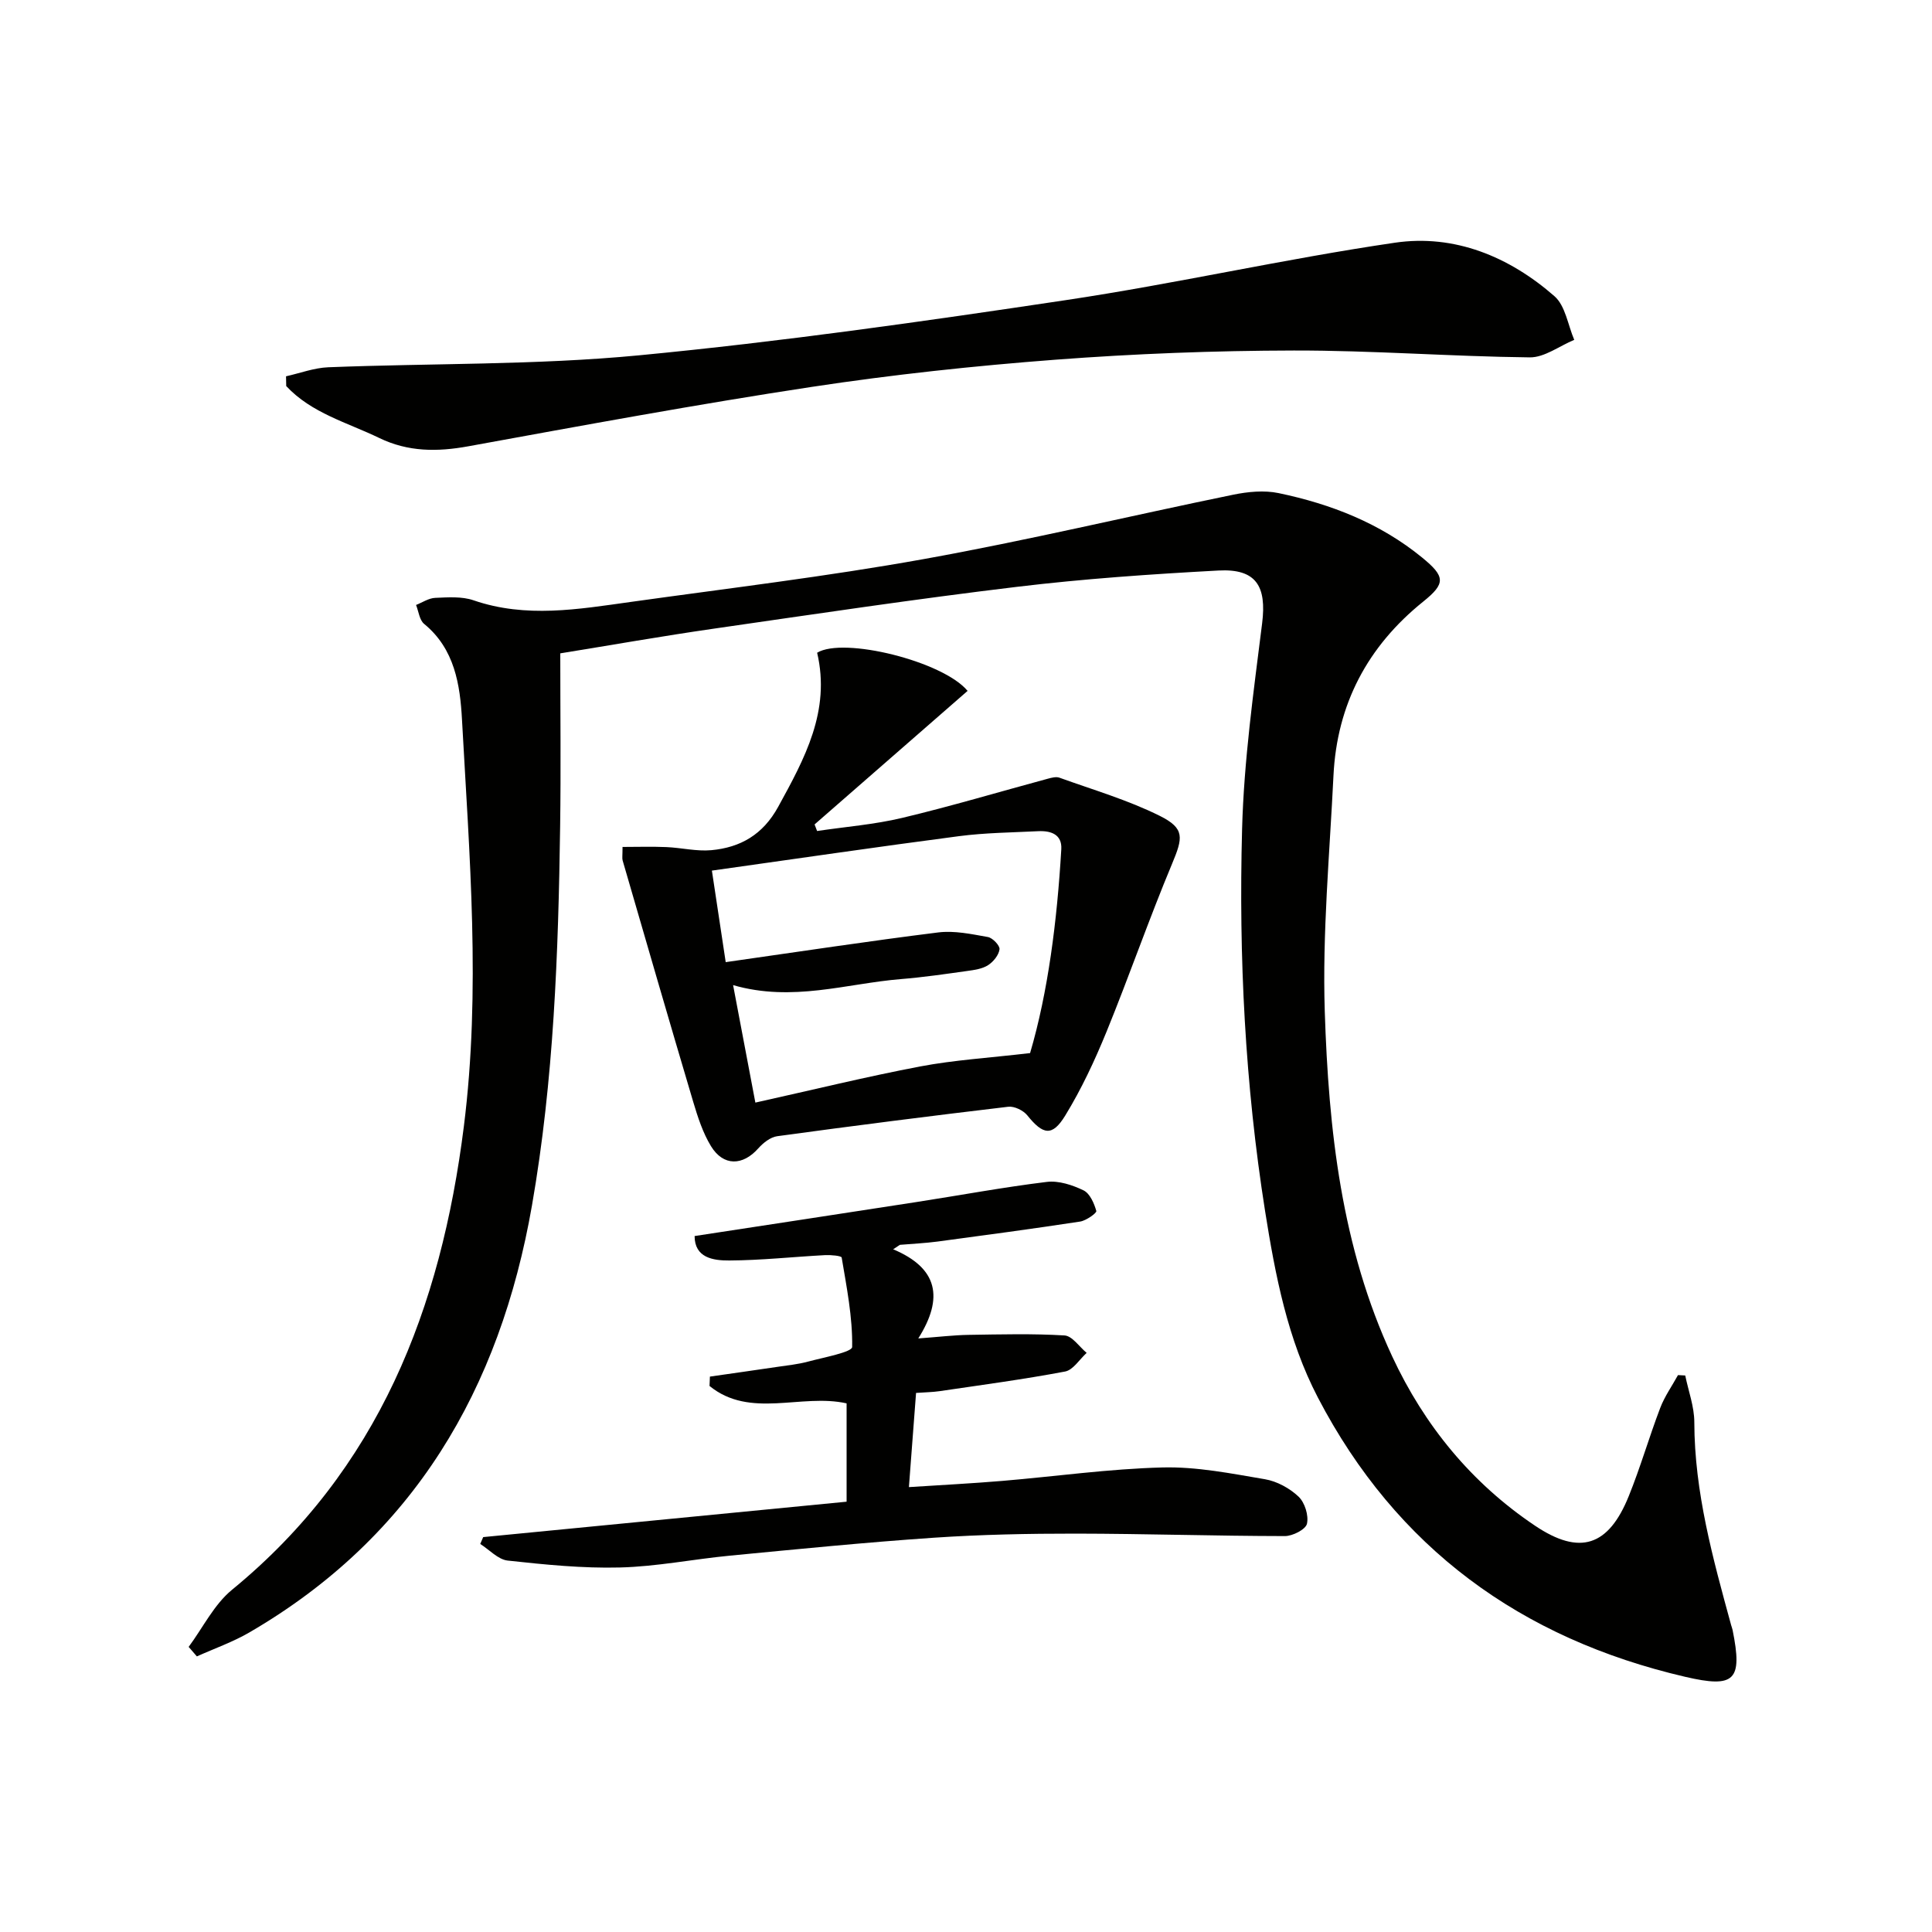 <svg enable-background="new 0 0 400 400" viewBox="0 0 400 400" xmlns="http://www.w3.org/2000/svg"><g fill="#010100"><path d="m116 135.27c0 12.28.14 24.05-.03 35.82-.37 26.27-1.3 52.49-5.83 78.48-6.63 38.03-24.44 68.58-58.48 88.39-3.43 2-7.26 3.34-10.9 4.98-.57-.66-1.13-1.31-1.7-1.97 2.95-3.98 5.25-8.76 8.96-11.81 30.38-24.89 43.28-58.27 48.02-95.98 3.54-28.12 1.14-56.15-.39-84.19-.39-7.18-1.5-14.64-7.84-19.82-.97-.8-1.14-2.59-1.67-3.92 1.32-.52 2.63-1.42 3.98-1.47 2.64-.11 5.5-.33 7.93.51 10.84 3.73 21.67 1.85 32.49.34 20.22-2.83 40.52-5.25 60.61-8.86 21.5-3.86 42.78-8.96 64.19-13.35 3.03-.62 6.39-.95 9.37-.33 10.84 2.26 21.02 6.23 29.72 13.34 4.83 3.95 4.89 5.37.25 9.11-11.54 9.28-17.88 21.26-18.6 36.06-.79 16.27-2.32 32.58-1.8 48.82.79 24.44 3.43 48.79 13.96 71.41 6.66 14.31 16.42 26.22 29.57 35.05 9.27 6.23 15.21 4.27 19.41-6.13 2.42-5.98 4.21-12.22 6.51-18.25.91-2.39 2.44-4.54 3.68-6.8.5.03 1 .05 1.5.08.66 3.23 1.88 6.46 1.88 9.69.03 14.49 3.86 28.24 7.63 42.02.09.32.22.63.29.96 2.12 10.49.47 12.11-9.84 9.71-33.98-7.91-59.77-26.66-76.01-57.8-6.29-12.07-8.83-25.34-10.94-38.63-4.14-26.19-5.47-52.61-4.76-79.05.38-14.24 2.38-28.46 4.15-42.63.96-7.68-1.22-11.35-9.04-10.93-13.93.75-27.89 1.71-41.74 3.38-20.92 2.51-41.76 5.63-62.62 8.64-10.77 1.55-21.53 3.45-31.91 5.13z"/><path d="m200.33 143.04c-10.72 9.36-21.2 18.51-31.68 27.65.17.45.35.91.52 1.36 5.89-.88 11.87-1.34 17.64-2.72 10.11-2.41 20.08-5.39 30.11-8.1.78-.21 1.73-.47 2.42-.22 6.98 2.52 14.19 4.62 20.79 7.91 5.25 2.62 4.77 4.55 2.53 9.93-4.8 11.48-8.87 23.25-13.57 34.77-2.44 5.96-5.19 11.87-8.55 17.35-2.69 4.41-4.61 3.98-7.85-.05-.82-1.02-2.69-1.93-3.94-1.78-15.96 1.89-31.91 3.92-47.84 6.1-1.41.19-2.91 1.39-3.92 2.52-3.21 3.63-7.23 3.73-9.79-.46-1.69-2.77-2.73-6.01-3.67-9.15-4.95-16.64-9.77-33.32-14.62-50-.13-.46-.02-.99-.02-2.8 3.07 0 6.07-.1 9.06.03 3.12.13 6.27.92 9.33.64 6.03-.56 10.67-3.22 13.82-8.95 5.5-10.02 10.9-19.88 8.08-31.93 5.47-3.33 26.07 1.77 31.15 7.9zm-50.08 56.16c15.13-2.15 29.54-4.35 44-6.15 3.35-.42 6.89.35 10.28.95.98.17 2.51 1.78 2.41 2.54-.16 1.21-1.27 2.58-2.37 3.29-1.19.76-2.79.99-4.25 1.19-4.59.64-9.18 1.32-13.8 1.69-11.27.92-22.42 4.8-34.74 1.25 1.55 8.16 3 15.81 4.61 24.32 11.86-2.63 22.96-5.36 34.16-7.49 7.02-1.33 14.2-1.76 22.72-2.76 3.71-12.62 5.59-27.34 6.46-42.22.18-3.07-2.18-3.85-4.78-3.72-5.47.27-10.98.32-16.41 1.03-16.9 2.21-33.77 4.69-51.15 7.13 1.03 6.78 1.96 12.94 2.86 18.95z"/><path d="m59.22 77.91c2.91-.65 5.8-1.75 8.72-1.87 21.44-.85 42.99-.43 64.32-2.47 29.56-2.83 59.01-7.03 88.39-11.43 22.8-3.41 45.34-8.55 68.15-11.89 12.35-1.81 23.68 2.89 33.04 11.08 2.26 1.98 2.78 5.97 4.09 9.03-3.07 1.27-6.15 3.66-9.2 3.63-16.29-.18-32.57-1.45-48.85-1.42-16.45.03-32.93.66-49.33 1.9-16.87 1.28-33.74 3.09-50.47 5.63-23.78 3.61-47.45 7.99-71.12 12.3-6.43 1.17-12.45 1.18-18.44-1.72-6.65-3.22-14.02-5.13-19.26-10.75-.02-.67-.03-1.35-.04-2.02z"/><path d="m184.92 258.65c9.27 3.9 10.51 10.04 5.2 18.46 4.32-.32 7.35-.69 10.4-.74 6.63-.1 13.28-.28 19.88.12 1.6.1 3.06 2.35 4.58 3.61-1.48 1.34-2.8 3.55-4.47 3.86-8.62 1.63-17.34 2.79-26.02 4.07-1.46.21-2.94.22-4.83.36-.48 6.39-.95 12.59-1.48 19.5 6.79-.44 13.04-.76 19.27-1.28 11.09-.93 22.16-2.51 33.26-2.79 7.05-.18 14.18 1.25 21.19 2.44 2.48.42 5.11 1.86 6.95 3.6 1.3 1.23 2.13 3.91 1.74 5.62-.27 1.18-2.98 2.56-4.59 2.55-14.43-.02-28.85-.49-43.28-.51-9.8-.01-19.63.19-29.41.85-14.08.96-28.13 2.36-42.18 3.71-7.6.73-15.16 2.26-22.77 2.45-7.74.2-15.53-.59-23.25-1.43-1.99-.22-3.79-2.24-5.68-3.44.2-.47.4-.94.61-1.42 24.99-2.43 49.99-4.87 75.24-7.33 0-7.18 0-13.76 0-20.36-9.42-2.1-19.95 3.26-28.38-3.6.03-.65.06-1.29.08-1.94 4.64-.67 9.29-1.32 13.93-2.01 2.13-.32 4.3-.53 6.37-1.09 3.24-.87 9.13-1.96 9.15-3.03.1-6.17-1.14-12.37-2.17-18.52-.06-.36-2.24-.56-3.41-.5-6.63.35-13.26 1.08-19.88 1.11-3.32.02-7.15-.55-7.16-5.06 15.54-2.38 30.77-4.69 45.99-7.05 8.98-1.39 17.92-3.06 26.94-4.16 2.45-.3 5.29.64 7.59 1.75 1.32.64 2.2 2.68 2.65 4.27.12.41-2.08 1.99-3.34 2.19-9.82 1.5-19.68 2.82-29.53 4.14-2.58.34-5.2.46-7.8.68-.47.32-.93.62-1.39.92z"/></g></svg>